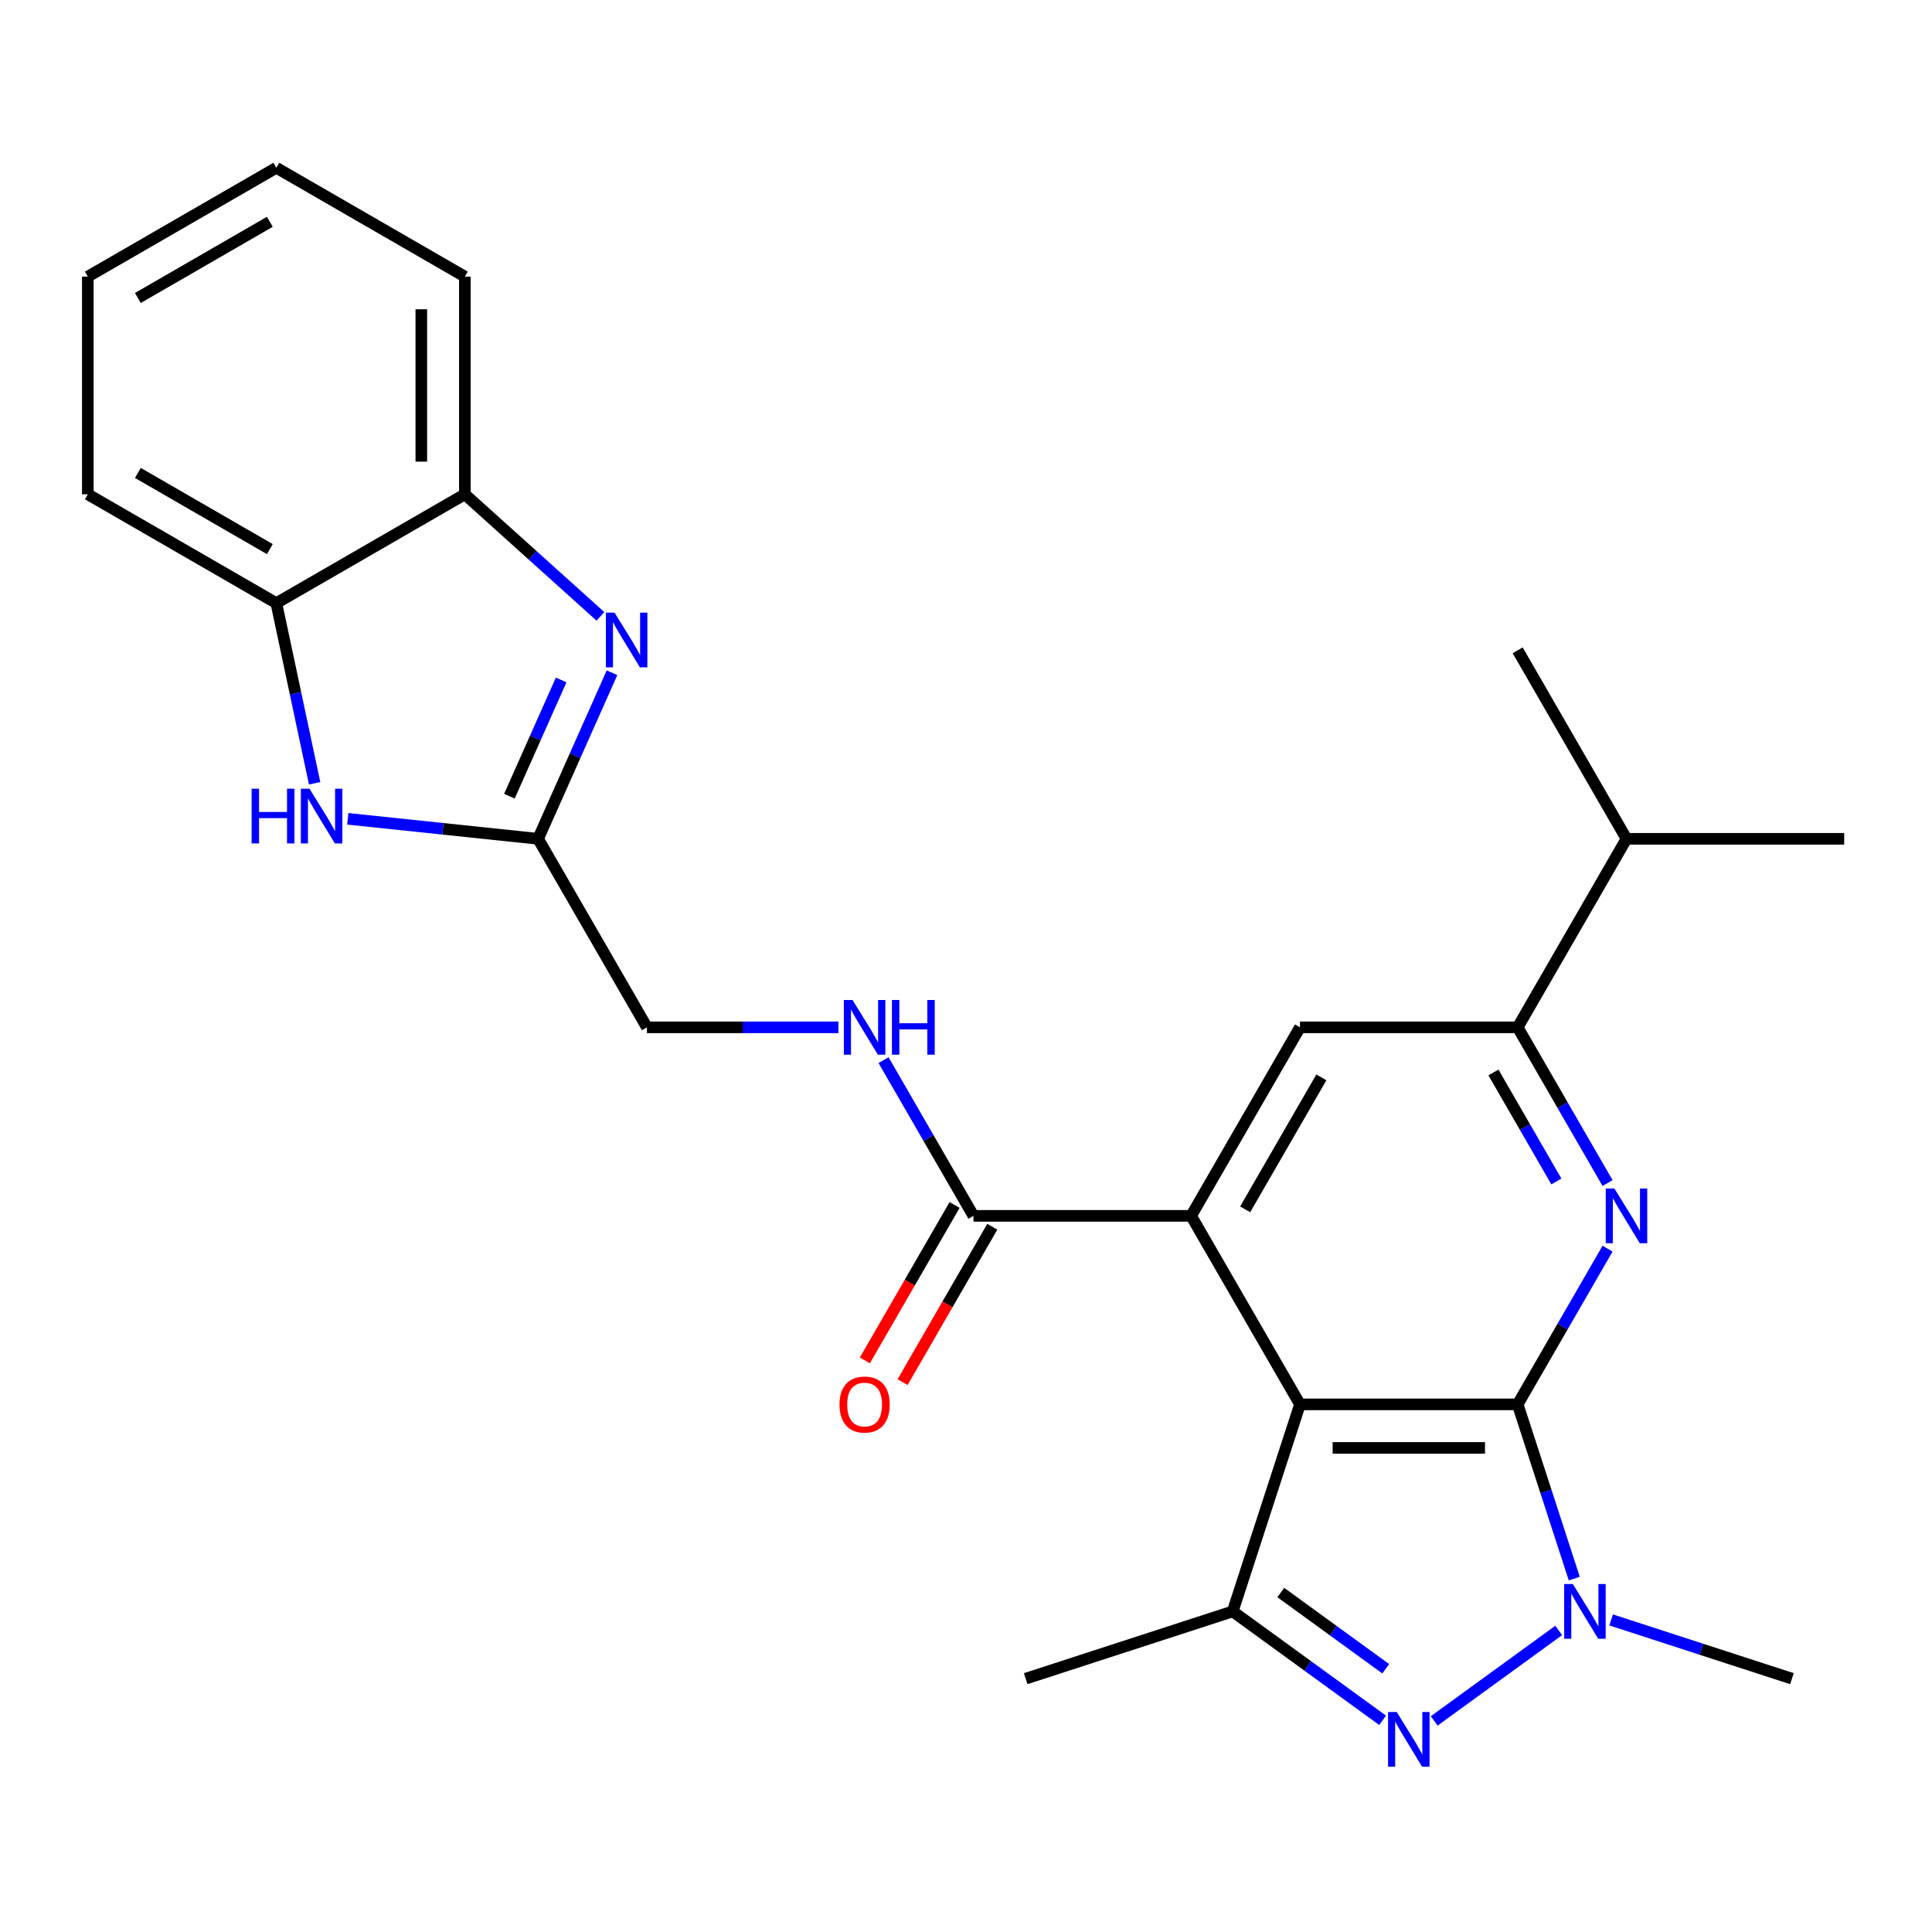 <?xml version='1.0' encoding='iso-8859-1'?>
<svg version='1.1' baseProfile='full'
              xmlns='http://www.w3.org/2000/svg'
                      xmlns:rdkit='http://www.rdkit.org/xml'
                      xmlns:xlink='http://www.w3.org/1999/xlink'
                  xml:space='preserve'
width='1000px' height='1000px' viewBox='0 0 1000 1000'>
<!-- END OF HEADER -->
<rect style='opacity:1.0;fill:#FFFFFF;stroke:none' width='1000' height='1000' x='0' y='0'> </rect>
<path class='bond-0' d='M 785.537,726.903 L 672.865,726.903' style='fill:none;fill-rule:evenodd;stroke:#000000;stroke-width:6px;stroke-linecap:butt;stroke-linejoin:miter;stroke-opacity:1' />
<path class='bond-0' d='M 768.636,749.437 L 689.766,749.437' style='fill:none;fill-rule:evenodd;stroke:#000000;stroke-width:6px;stroke-linecap:butt;stroke-linejoin:miter;stroke-opacity:1' />
<path class='bond-1' d='M 785.537,726.903 L 800.188,771.993' style='fill:none;fill-rule:evenodd;stroke:#000000;stroke-width:6px;stroke-linecap:butt;stroke-linejoin:miter;stroke-opacity:1' />
<path class='bond-1' d='M 800.188,771.993 L 814.839,817.084' style='fill:none;fill-rule:evenodd;stroke:#0000FF;stroke-width:6px;stroke-linecap:butt;stroke-linejoin:miter;stroke-opacity:1' />
<path class='bond-3' d='M 785.537,726.903 L 808.804,686.603' style='fill:none;fill-rule:evenodd;stroke:#000000;stroke-width:6px;stroke-linecap:butt;stroke-linejoin:miter;stroke-opacity:1' />
<path class='bond-3' d='M 808.804,686.603 L 832.072,646.303' style='fill:none;fill-rule:evenodd;stroke:#0000FF;stroke-width:6px;stroke-linecap:butt;stroke-linejoin:miter;stroke-opacity:1' />
<path class='bond-4' d='M 672.865,726.903 L 616.529,629.326' style='fill:none;fill-rule:evenodd;stroke:#000000;stroke-width:6px;stroke-linecap:butt;stroke-linejoin:miter;stroke-opacity:1' />
<path class='bond-5' d='M 672.865,726.903 L 638.047,834.06' style='fill:none;fill-rule:evenodd;stroke:#000000;stroke-width:6px;stroke-linecap:butt;stroke-linejoin:miter;stroke-opacity:1' />
<path class='bond-2' d='M 806.798,843.91 L 742.339,890.742' style='fill:none;fill-rule:evenodd;stroke:#0000FF;stroke-width:6px;stroke-linecap:butt;stroke-linejoin:miter;stroke-opacity:1' />
<path class='bond-18' d='M 833.912,838.465 L 880.712,853.672' style='fill:none;fill-rule:evenodd;stroke:#0000FF;stroke-width:6px;stroke-linecap:butt;stroke-linejoin:miter;stroke-opacity:1' />
<path class='bond-18' d='M 880.712,853.672 L 927.512,868.878' style='fill:none;fill-rule:evenodd;stroke:#000000;stroke-width:6px;stroke-linecap:butt;stroke-linejoin:miter;stroke-opacity:1' />
<path class='bond-26' d='M 715.644,890.438 L 676.846,862.249' style='fill:none;fill-rule:evenodd;stroke:#0000FF;stroke-width:6px;stroke-linecap:butt;stroke-linejoin:miter;stroke-opacity:1' />
<path class='bond-26' d='M 676.846,862.249 L 638.047,834.06' style='fill:none;fill-rule:evenodd;stroke:#000000;stroke-width:6px;stroke-linecap:butt;stroke-linejoin:miter;stroke-opacity:1' />
<path class='bond-26' d='M 717.25,863.75 L 690.091,844.018' style='fill:none;fill-rule:evenodd;stroke:#0000FF;stroke-width:6px;stroke-linecap:butt;stroke-linejoin:miter;stroke-opacity:1' />
<path class='bond-26' d='M 690.091,844.018 L 662.932,824.286' style='fill:none;fill-rule:evenodd;stroke:#000000;stroke-width:6px;stroke-linecap:butt;stroke-linejoin:miter;stroke-opacity:1' />
<path class='bond-9' d='M 832.072,612.349 L 808.804,572.049' style='fill:none;fill-rule:evenodd;stroke:#0000FF;stroke-width:6px;stroke-linecap:butt;stroke-linejoin:miter;stroke-opacity:1' />
<path class='bond-9' d='M 808.804,572.049 L 785.537,531.749' style='fill:none;fill-rule:evenodd;stroke:#000000;stroke-width:6px;stroke-linecap:butt;stroke-linejoin:miter;stroke-opacity:1' />
<path class='bond-9' d='M 805.576,611.526 L 789.289,583.316' style='fill:none;fill-rule:evenodd;stroke:#0000FF;stroke-width:6px;stroke-linecap:butt;stroke-linejoin:miter;stroke-opacity:1' />
<path class='bond-9' d='M 789.289,583.316 L 773.002,555.106' style='fill:none;fill-rule:evenodd;stroke:#000000;stroke-width:6px;stroke-linecap:butt;stroke-linejoin:miter;stroke-opacity:1' />
<path class='bond-11' d='M 616.529,629.326 L 503.857,629.326' style='fill:none;fill-rule:evenodd;stroke:#000000;stroke-width:6px;stroke-linecap:butt;stroke-linejoin:miter;stroke-opacity:1' />
<path class='bond-27' d='M 616.529,629.326 L 672.865,531.749' style='fill:none;fill-rule:evenodd;stroke:#000000;stroke-width:6px;stroke-linecap:butt;stroke-linejoin:miter;stroke-opacity:1' />
<path class='bond-27' d='M 644.495,625.956 L 683.93,557.653' style='fill:none;fill-rule:evenodd;stroke:#000000;stroke-width:6px;stroke-linecap:butt;stroke-linejoin:miter;stroke-opacity:1' />
<path class='bond-19' d='M 638.047,834.06 L 530.89,868.878' style='fill:none;fill-rule:evenodd;stroke:#000000;stroke-width:6px;stroke-linecap:butt;stroke-linejoin:miter;stroke-opacity:1' />
<path class='bond-6' d='M 316.782,348.217 L 297.647,391.195' style='fill:none;fill-rule:evenodd;stroke:#0000FF;stroke-width:6px;stroke-linecap:butt;stroke-linejoin:miter;stroke-opacity:1' />
<path class='bond-6' d='M 297.647,391.195 L 278.512,434.172' style='fill:none;fill-rule:evenodd;stroke:#000000;stroke-width:6px;stroke-linecap:butt;stroke-linejoin:miter;stroke-opacity:1' />
<path class='bond-6' d='M 290.455,351.945 L 277.061,382.029' style='fill:none;fill-rule:evenodd;stroke:#0000FF;stroke-width:6px;stroke-linecap:butt;stroke-linejoin:miter;stroke-opacity:1' />
<path class='bond-6' d='M 277.061,382.029 L 263.667,412.113' style='fill:none;fill-rule:evenodd;stroke:#000000;stroke-width:6px;stroke-linecap:butt;stroke-linejoin:miter;stroke-opacity:1' />
<path class='bond-12' d='M 310.783,319.034 L 275.696,287.441' style='fill:none;fill-rule:evenodd;stroke:#0000FF;stroke-width:6px;stroke-linecap:butt;stroke-linejoin:miter;stroke-opacity:1' />
<path class='bond-12' d='M 275.696,287.441 L 240.608,255.848' style='fill:none;fill-rule:evenodd;stroke:#000000;stroke-width:6px;stroke-linecap:butt;stroke-linejoin:miter;stroke-opacity:1' />
<path class='bond-7' d='M 278.512,434.172 L 334.848,531.749' style='fill:none;fill-rule:evenodd;stroke:#000000;stroke-width:6px;stroke-linecap:butt;stroke-linejoin:miter;stroke-opacity:1' />
<path class='bond-8' d='M 278.512,434.172 L 229.263,428.995' style='fill:none;fill-rule:evenodd;stroke:#000000;stroke-width:6px;stroke-linecap:butt;stroke-linejoin:miter;stroke-opacity:1' />
<path class='bond-8' d='M 229.263,428.995 L 180.014,423.819' style='fill:none;fill-rule:evenodd;stroke:#0000FF;stroke-width:6px;stroke-linecap:butt;stroke-linejoin:miter;stroke-opacity:1' />
<path class='bond-13' d='M 162.849,405.418 L 152.94,358.801' style='fill:none;fill-rule:evenodd;stroke:#0000FF;stroke-width:6px;stroke-linecap:butt;stroke-linejoin:miter;stroke-opacity:1' />
<path class='bond-13' d='M 152.94,358.801 L 143.032,312.184' style='fill:none;fill-rule:evenodd;stroke:#000000;stroke-width:6px;stroke-linecap:butt;stroke-linejoin:miter;stroke-opacity:1' />
<path class='bond-10' d='M 785.537,531.749 L 672.865,531.749' style='fill:none;fill-rule:evenodd;stroke:#000000;stroke-width:6px;stroke-linecap:butt;stroke-linejoin:miter;stroke-opacity:1' />
<path class='bond-17' d='M 785.537,531.749 L 841.873,434.172' style='fill:none;fill-rule:evenodd;stroke:#000000;stroke-width:6px;stroke-linecap:butt;stroke-linejoin:miter;stroke-opacity:1' />
<path class='bond-14' d='M 503.857,629.326 L 480.589,589.026' style='fill:none;fill-rule:evenodd;stroke:#000000;stroke-width:6px;stroke-linecap:butt;stroke-linejoin:miter;stroke-opacity:1' />
<path class='bond-14' d='M 480.589,589.026 L 457.322,548.726' style='fill:none;fill-rule:evenodd;stroke:#0000FF;stroke-width:6px;stroke-linecap:butt;stroke-linejoin:miter;stroke-opacity:1' />
<path class='bond-15' d='M 494.099,623.692 L 470.878,663.912' style='fill:none;fill-rule:evenodd;stroke:#000000;stroke-width:6px;stroke-linecap:butt;stroke-linejoin:miter;stroke-opacity:1' />
<path class='bond-15' d='M 470.878,663.912 L 447.657,704.132' style='fill:none;fill-rule:evenodd;stroke:#FF0000;stroke-width:6px;stroke-linecap:butt;stroke-linejoin:miter;stroke-opacity:1' />
<path class='bond-15' d='M 513.614,634.959 L 490.393,675.179' style='fill:none;fill-rule:evenodd;stroke:#000000;stroke-width:6px;stroke-linecap:butt;stroke-linejoin:miter;stroke-opacity:1' />
<path class='bond-15' d='M 490.393,675.179 L 467.172,715.399' style='fill:none;fill-rule:evenodd;stroke:#FF0000;stroke-width:6px;stroke-linecap:butt;stroke-linejoin:miter;stroke-opacity:1' />
<path class='bond-20' d='M 240.608,255.848 L 240.608,143.176' style='fill:none;fill-rule:evenodd;stroke:#000000;stroke-width:6px;stroke-linecap:butt;stroke-linejoin:miter;stroke-opacity:1' />
<path class='bond-20' d='M 218.074,238.947 L 218.074,160.077' style='fill:none;fill-rule:evenodd;stroke:#000000;stroke-width:6px;stroke-linecap:butt;stroke-linejoin:miter;stroke-opacity:1' />
<path class='bond-28' d='M 240.608,255.848 L 143.032,312.184' style='fill:none;fill-rule:evenodd;stroke:#000000;stroke-width:6px;stroke-linecap:butt;stroke-linejoin:miter;stroke-opacity:1' />
<path class='bond-21' d='M 143.032,312.184 L 45.455,255.848' style='fill:none;fill-rule:evenodd;stroke:#000000;stroke-width:6px;stroke-linecap:butt;stroke-linejoin:miter;stroke-opacity:1' />
<path class='bond-21' d='M 139.662,284.218 L 71.358,244.783' style='fill:none;fill-rule:evenodd;stroke:#000000;stroke-width:6px;stroke-linecap:butt;stroke-linejoin:miter;stroke-opacity:1' />
<path class='bond-16' d='M 433.964,531.749 L 384.406,531.749' style='fill:none;fill-rule:evenodd;stroke:#0000FF;stroke-width:6px;stroke-linecap:butt;stroke-linejoin:miter;stroke-opacity:1' />
<path class='bond-16' d='M 384.406,531.749 L 334.848,531.749' style='fill:none;fill-rule:evenodd;stroke:#000000;stroke-width:6px;stroke-linecap:butt;stroke-linejoin:miter;stroke-opacity:1' />
<path class='bond-22' d='M 841.873,434.172 L 954.545,434.172' style='fill:none;fill-rule:evenodd;stroke:#000000;stroke-width:6px;stroke-linecap:butt;stroke-linejoin:miter;stroke-opacity:1' />
<path class='bond-23' d='M 841.873,434.172 L 785.537,336.595' style='fill:none;fill-rule:evenodd;stroke:#000000;stroke-width:6px;stroke-linecap:butt;stroke-linejoin:miter;stroke-opacity:1' />
<path class='bond-24' d='M 240.608,143.176 L 143.032,86.84' style='fill:none;fill-rule:evenodd;stroke:#000000;stroke-width:6px;stroke-linecap:butt;stroke-linejoin:miter;stroke-opacity:1' />
<path class='bond-25' d='M 45.455,255.848 L 45.455,143.176' style='fill:none;fill-rule:evenodd;stroke:#000000;stroke-width:6px;stroke-linecap:butt;stroke-linejoin:miter;stroke-opacity:1' />
<path class='bond-29' d='M 143.032,86.84 L 45.455,143.176' style='fill:none;fill-rule:evenodd;stroke:#000000;stroke-width:6px;stroke-linecap:butt;stroke-linejoin:miter;stroke-opacity:1' />
<path class='bond-29' d='M 139.662,114.806 L 71.358,154.241' style='fill:none;fill-rule:evenodd;stroke:#000000;stroke-width:6px;stroke-linecap:butt;stroke-linejoin:miter;stroke-opacity:1' />
<path  class='atom-2' d='M 814.095 819.9
L 823.375 834.9
Q 824.295 836.38, 825.775 839.06
Q 827.255 841.74, 827.335 841.9
L 827.335 819.9
L 831.095 819.9
L 831.095 848.22
L 827.215 848.22
L 817.255 831.82
Q 816.095 829.9, 814.855 827.7
Q 813.655 825.5, 813.295 824.82
L 813.295 848.22
L 809.615 848.22
L 809.615 819.9
L 814.095 819.9
' fill='#0000FF'/>
<path  class='atom-3' d='M 722.941 886.127
L 732.221 901.127
Q 733.141 902.607, 734.621 905.287
Q 736.101 907.967, 736.181 908.127
L 736.181 886.127
L 739.941 886.127
L 739.941 914.447
L 736.061 914.447
L 726.101 898.047
Q 724.941 896.127, 723.701 893.927
Q 722.501 891.727, 722.141 891.047
L 722.141 914.447
L 718.461 914.447
L 718.461 886.127
L 722.941 886.127
' fill='#0000FF'/>
<path  class='atom-4' d='M 835.613 615.166
L 844.893 630.166
Q 845.813 631.646, 847.293 634.326
Q 848.773 637.006, 848.853 637.166
L 848.853 615.166
L 852.613 615.166
L 852.613 643.486
L 848.733 643.486
L 838.773 627.086
Q 837.613 625.166, 836.373 622.966
Q 835.173 620.766, 834.813 620.086
L 834.813 643.486
L 831.133 643.486
L 831.133 615.166
L 835.613 615.166
' fill='#0000FF'/>
<path  class='atom-7' d='M 318.08 317.081
L 327.36 332.081
Q 328.28 333.561, 329.76 336.241
Q 331.24 338.921, 331.32 339.081
L 331.32 317.081
L 335.08 317.081
L 335.08 345.401
L 331.2 345.401
L 321.24 329.001
Q 320.08 327.081, 318.84 324.881
Q 317.64 322.681, 317.28 322.001
L 317.28 345.401
L 313.6 345.401
L 313.6 317.081
L 318.08 317.081
' fill='#0000FF'/>
<path  class='atom-9' d='M 130.237 408.234
L 134.077 408.234
L 134.077 420.274
L 148.557 420.274
L 148.557 408.234
L 152.397 408.234
L 152.397 436.554
L 148.557 436.554
L 148.557 423.474
L 134.077 423.474
L 134.077 436.554
L 130.237 436.554
L 130.237 408.234
' fill='#0000FF'/>
<path  class='atom-9' d='M 160.197 408.234
L 169.477 423.234
Q 170.397 424.714, 171.877 427.394
Q 173.357 430.074, 173.437 430.234
L 173.437 408.234
L 177.197 408.234
L 177.197 436.554
L 173.317 436.554
L 163.357 420.154
Q 162.197 418.234, 160.957 416.034
Q 159.757 413.834, 159.397 413.154
L 159.397 436.554
L 155.717 436.554
L 155.717 408.234
L 160.197 408.234
' fill='#0000FF'/>
<path  class='atom-15' d='M 441.261 517.589
L 450.541 532.589
Q 451.461 534.069, 452.941 536.749
Q 454.421 539.429, 454.501 539.589
L 454.501 517.589
L 458.261 517.589
L 458.261 545.909
L 454.381 545.909
L 444.421 529.509
Q 443.261 527.589, 442.021 525.389
Q 440.821 523.189, 440.461 522.509
L 440.461 545.909
L 436.781 545.909
L 436.781 517.589
L 441.261 517.589
' fill='#0000FF'/>
<path  class='atom-15' d='M 461.661 517.589
L 465.501 517.589
L 465.501 529.629
L 479.981 529.629
L 479.981 517.589
L 483.821 517.589
L 483.821 545.909
L 479.981 545.909
L 479.981 532.829
L 465.501 532.829
L 465.501 545.909
L 461.661 545.909
L 461.661 517.589
' fill='#0000FF'/>
<path  class='atom-16' d='M 434.521 726.983
Q 434.521 720.183, 437.881 716.383
Q 441.241 712.583, 447.521 712.583
Q 453.801 712.583, 457.161 716.383
Q 460.521 720.183, 460.521 726.983
Q 460.521 733.863, 457.121 737.783
Q 453.721 741.663, 447.521 741.663
Q 441.281 741.663, 437.881 737.783
Q 434.521 733.903, 434.521 726.983
M 447.521 738.463
Q 451.841 738.463, 454.161 735.583
Q 456.521 732.663, 456.521 726.983
Q 456.521 721.423, 454.161 718.623
Q 451.841 715.783, 447.521 715.783
Q 443.201 715.783, 440.841 718.583
Q 438.521 721.383, 438.521 726.983
Q 438.521 732.703, 440.841 735.583
Q 443.201 738.463, 447.521 738.463
' fill='#FF0000'/>
</svg>
